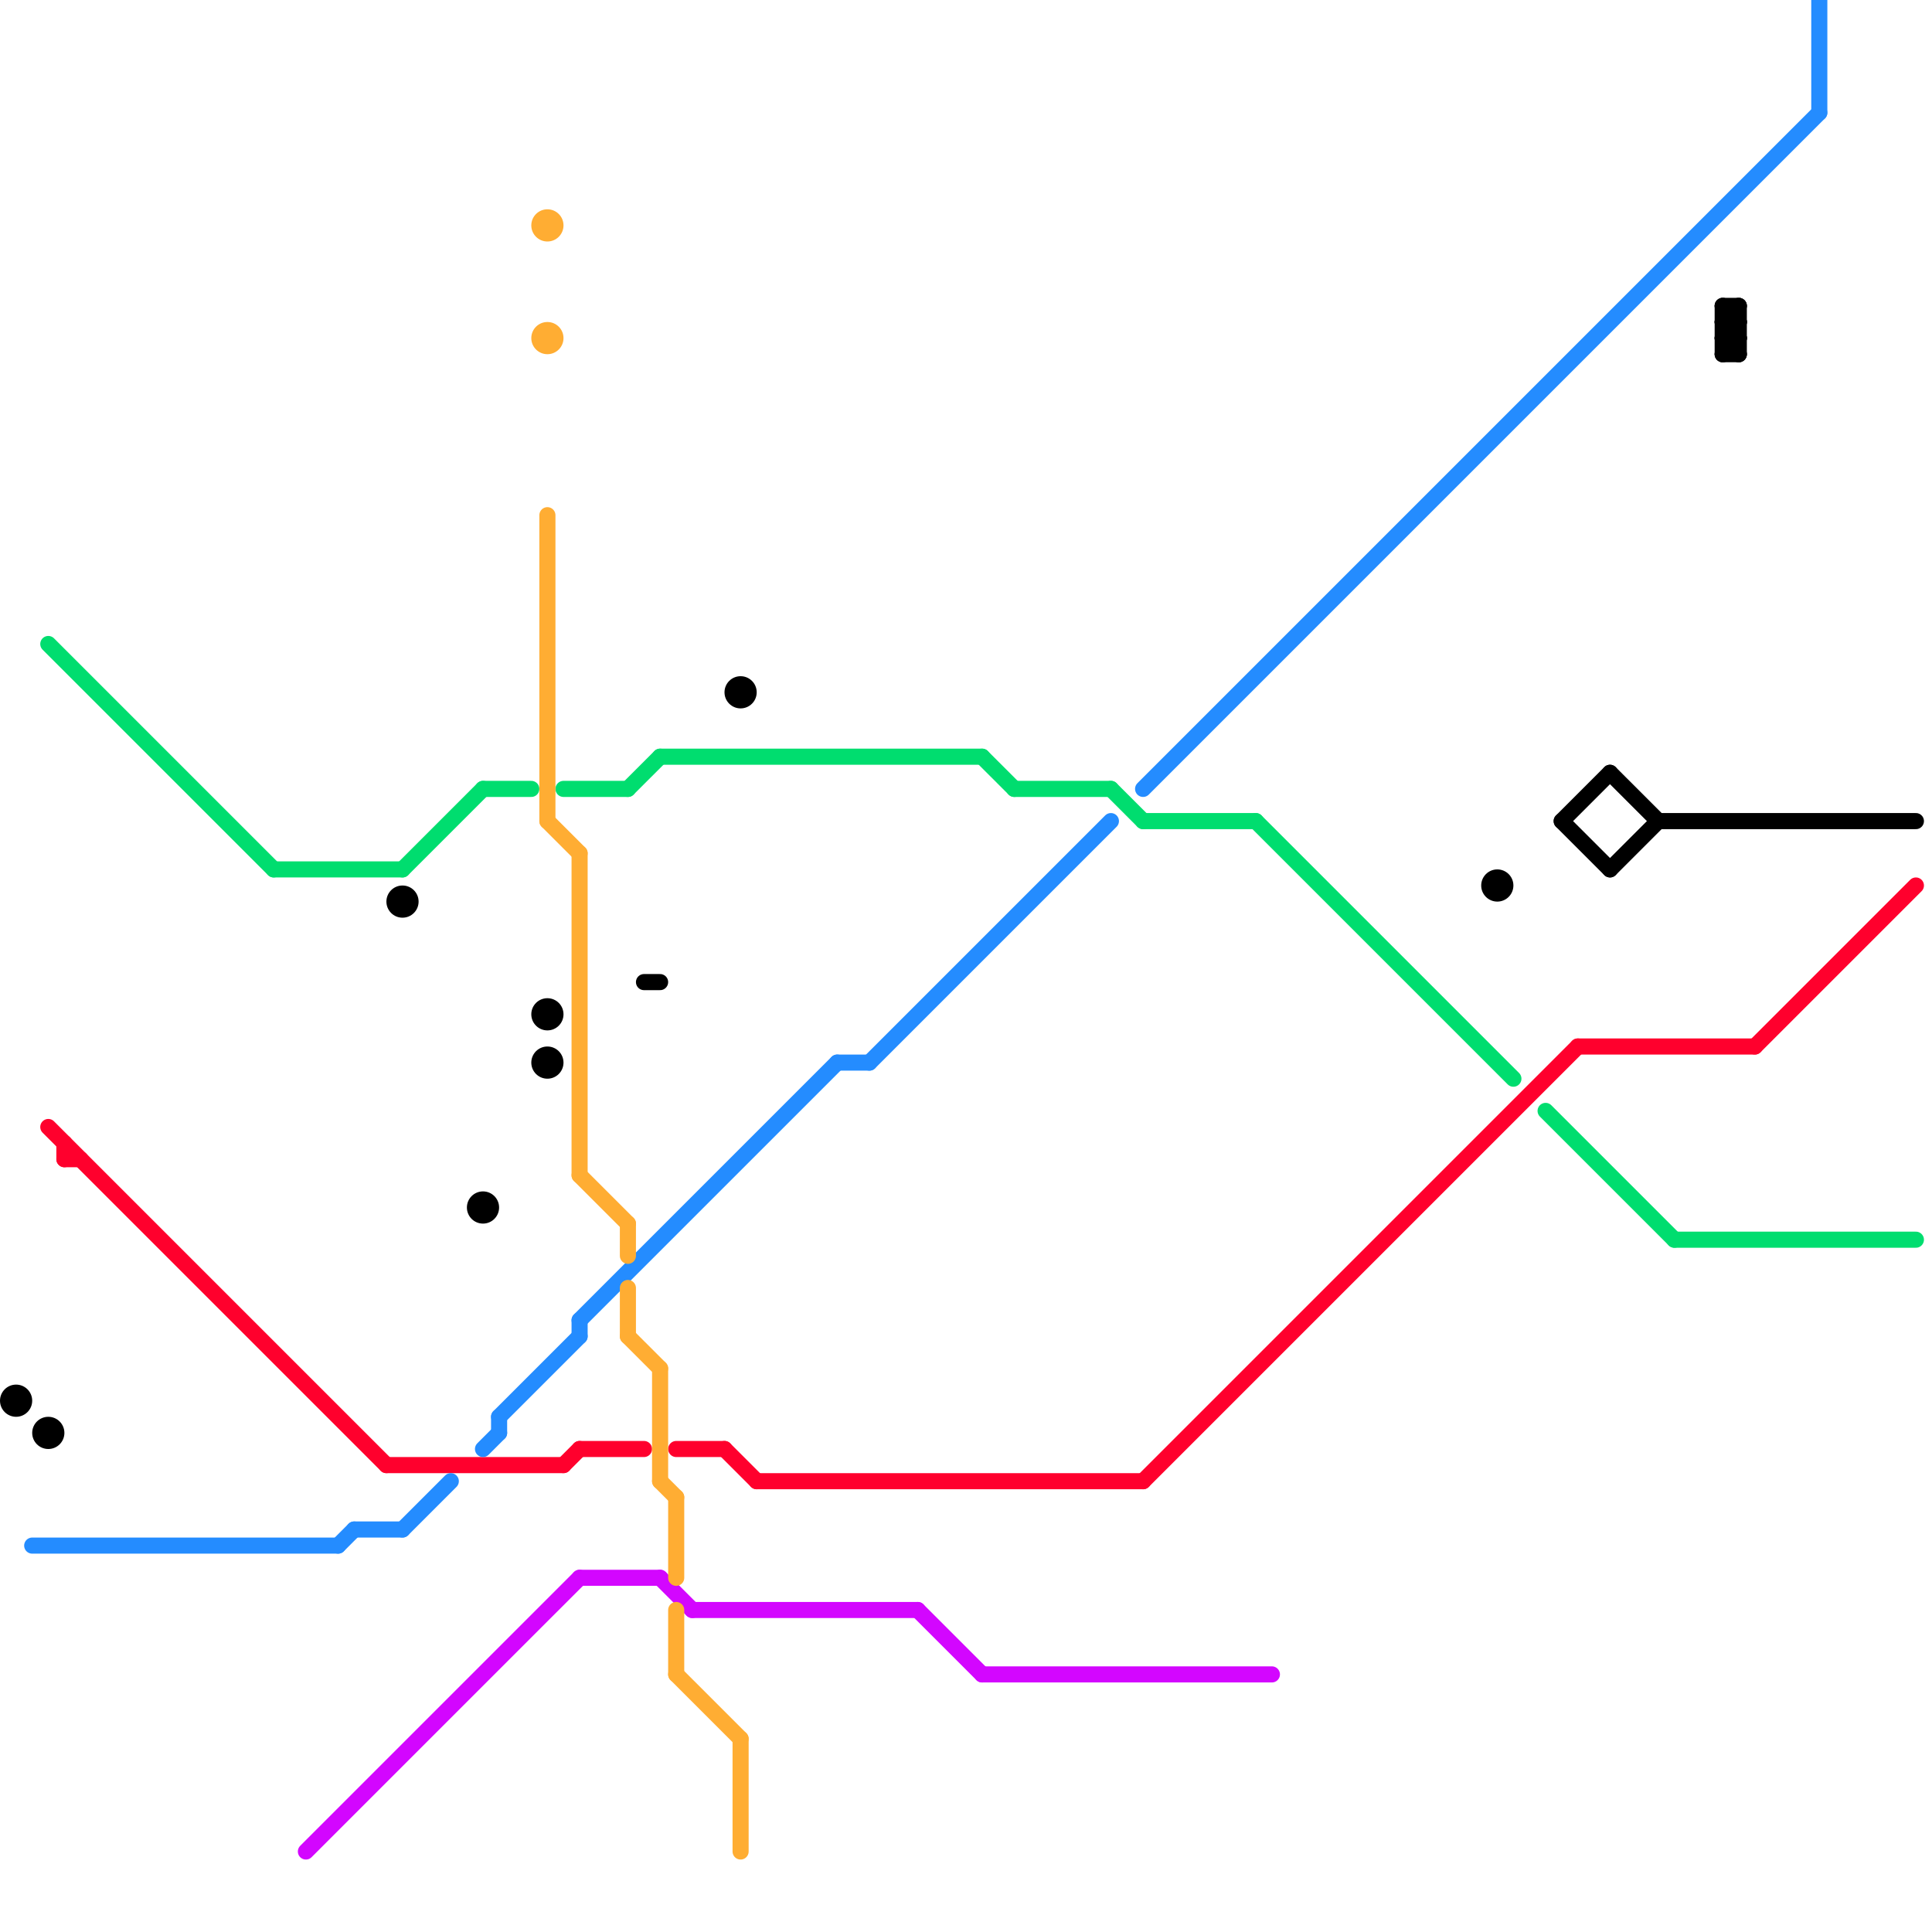 
<svg version="1.1" xmlns="http://www.w3.org/2000/svg" viewBox="0 0 120 120">
<style>text { font: 1px Helvetica; font-weight: 600; white-space: pre; dominant-baseline: central; } line { stroke-width: 1; fill: none; stroke-linecap: round; stroke-linejoin: round; } .c0 { stroke: #000000 } .c1 { stroke: #00dd6f } .c2 { stroke: #ff002d } .c3 { stroke: #248cff } .c4 { stroke: #d306ff } .c5 { stroke: #ffad33 }</style><defs><g id="wm-xf"><circle r="1.2" fill="#000"/><circle r="0.9" fill="#fff"/><circle r="0.6" fill="#000"/><circle r="0.3" fill="#fff"/></g><g id="wm"><circle r="0.6" fill="#000"/><circle r="0.3" fill="#fff"/></g></defs><line class="c0" x1="103" y1="51" x2="119" y2="51"/><line class="c0" x1="97" y1="51" x2="100" y2="48"/><line class="c0" x1="97" y1="51" x2="100" y2="54"/><line class="c0" x1="40" y1="61" x2="41" y2="61"/><line class="c0" x1="107" y1="20" x2="108" y2="19"/><line class="c0" x1="107" y1="21" x2="108" y2="22"/><line class="c0" x1="100" y1="48" x2="103" y2="51"/><line class="c0" x1="107" y1="20" x2="108" y2="20"/><line class="c0" x1="107" y1="21" x2="108" y2="21"/><line class="c0" x1="108" y1="19" x2="108" y2="22"/><line class="c0" x1="107" y1="19" x2="108" y2="20"/><line class="c0" x1="107" y1="20" x2="108" y2="21"/><line class="c0" x1="107" y1="22" x2="108" y2="22"/><line class="c0" x1="107" y1="19" x2="108" y2="19"/><line class="c0" x1="107" y1="19" x2="107" y2="22"/><line class="c0" x1="107" y1="21" x2="108" y2="20"/><line class="c0" x1="100" y1="54" x2="103" y2="51"/><line class="c0" x1="107" y1="22" x2="108" y2="21"/><circle cx="30" cy="75" r="1" fill="#000000" /><circle cx="46" cy="43" r="1" fill="#000000" /><circle cx="93" cy="55" r="1" fill="#000000" /><circle cx="1" cy="87" r="1" fill="#000000" /><circle cx="34" cy="63" r="1" fill="#000000" /><circle cx="3" cy="89" r="1" fill="#000000" /><circle cx="25" cy="56" r="1" fill="#000000" /><circle cx="34" cy="66" r="1" fill="#000000" /><line class="c1" x1="41" y1="47" x2="61" y2="47"/><line class="c1" x1="63" y1="49" x2="69" y2="49"/><line class="c1" x1="30" y1="49" x2="33" y2="49"/><line class="c1" x1="71" y1="51" x2="78" y2="51"/><line class="c1" x1="96" y1="69" x2="104" y2="77"/><line class="c1" x1="25" y1="54" x2="30" y2="49"/><line class="c1" x1="35" y1="49" x2="39" y2="49"/><line class="c1" x1="61" y1="47" x2="63" y2="49"/><line class="c1" x1="78" y1="51" x2="94" y2="67"/><line class="c1" x1="17" y1="54" x2="25" y2="54"/><line class="c1" x1="104" y1="77" x2="119" y2="77"/><line class="c1" x1="69" y1="49" x2="71" y2="51"/><line class="c1" x1="3" y1="40" x2="17" y2="54"/><line class="c1" x1="39" y1="49" x2="41" y2="47"/><line class="c2" x1="24" y1="91" x2="35" y2="91"/><line class="c2" x1="42" y1="90" x2="45" y2="90"/><line class="c2" x1="3" y1="70" x2="24" y2="91"/><line class="c2" x1="98" y1="65" x2="109" y2="65"/><line class="c2" x1="36" y1="90" x2="40" y2="90"/><line class="c2" x1="71" y1="92" x2="98" y2="65"/><line class="c2" x1="4" y1="72" x2="5" y2="72"/><line class="c2" x1="4" y1="71" x2="4" y2="72"/><line class="c2" x1="47" y1="92" x2="71" y2="92"/><line class="c2" x1="35" y1="91" x2="36" y2="90"/><line class="c2" x1="45" y1="90" x2="47" y2="92"/><line class="c2" x1="109" y1="65" x2="119" y2="55"/><line class="c3" x1="2" y1="96" x2="21" y2="96"/><line class="c3" x1="21" y1="96" x2="22" y2="95"/><line class="c3" x1="54" y1="66" x2="69" y2="51"/><line class="c3" x1="31" y1="88" x2="31" y2="89"/><line class="c3" x1="36" y1="82" x2="36" y2="83"/><line class="c3" x1="22" y1="95" x2="25" y2="95"/><line class="c3" x1="36" y1="82" x2="52" y2="66"/><line class="c3" x1="113" y1="0" x2="113" y2="7"/><line class="c3" x1="25" y1="95" x2="28" y2="92"/><line class="c3" x1="71" y1="49" x2="113" y2="7"/><line class="c3" x1="31" y1="88" x2="36" y2="83"/><line class="c3" x1="30" y1="90" x2="31" y2="89"/><line class="c3" x1="52" y1="66" x2="54" y2="66"/><line class="c4" x1="57" y1="100" x2="61" y2="104"/><line class="c4" x1="36" y1="98" x2="41" y2="98"/><line class="c4" x1="43" y1="100" x2="57" y2="100"/><line class="c4" x1="61" y1="104" x2="79" y2="104"/><line class="c4" x1="41" y1="98" x2="43" y2="100"/><line class="c4" x1="19" y1="115" x2="36" y2="98"/><line class="c5" x1="34" y1="51" x2="36" y2="53"/><line class="c5" x1="46" y1="108" x2="46" y2="115"/><line class="c5" x1="41" y1="85" x2="41" y2="92"/><line class="c5" x1="36" y1="53" x2="36" y2="73"/><line class="c5" x1="36" y1="73" x2="39" y2="76"/><line class="c5" x1="42" y1="93" x2="42" y2="98"/><line class="c5" x1="39" y1="76" x2="39" y2="78"/><line class="c5" x1="34" y1="32" x2="34" y2="51"/><line class="c5" x1="39" y1="80" x2="39" y2="83"/><line class="c5" x1="42" y1="100" x2="42" y2="104"/><line class="c5" x1="41" y1="92" x2="42" y2="93"/><line class="c5" x1="39" y1="83" x2="41" y2="85"/><line class="c5" x1="42" y1="104" x2="46" y2="108"/><circle cx="34" cy="21" r="1" fill="#ffad33" /><circle cx="34" cy="14" r="1" fill="#ffad33" />
</svg>
